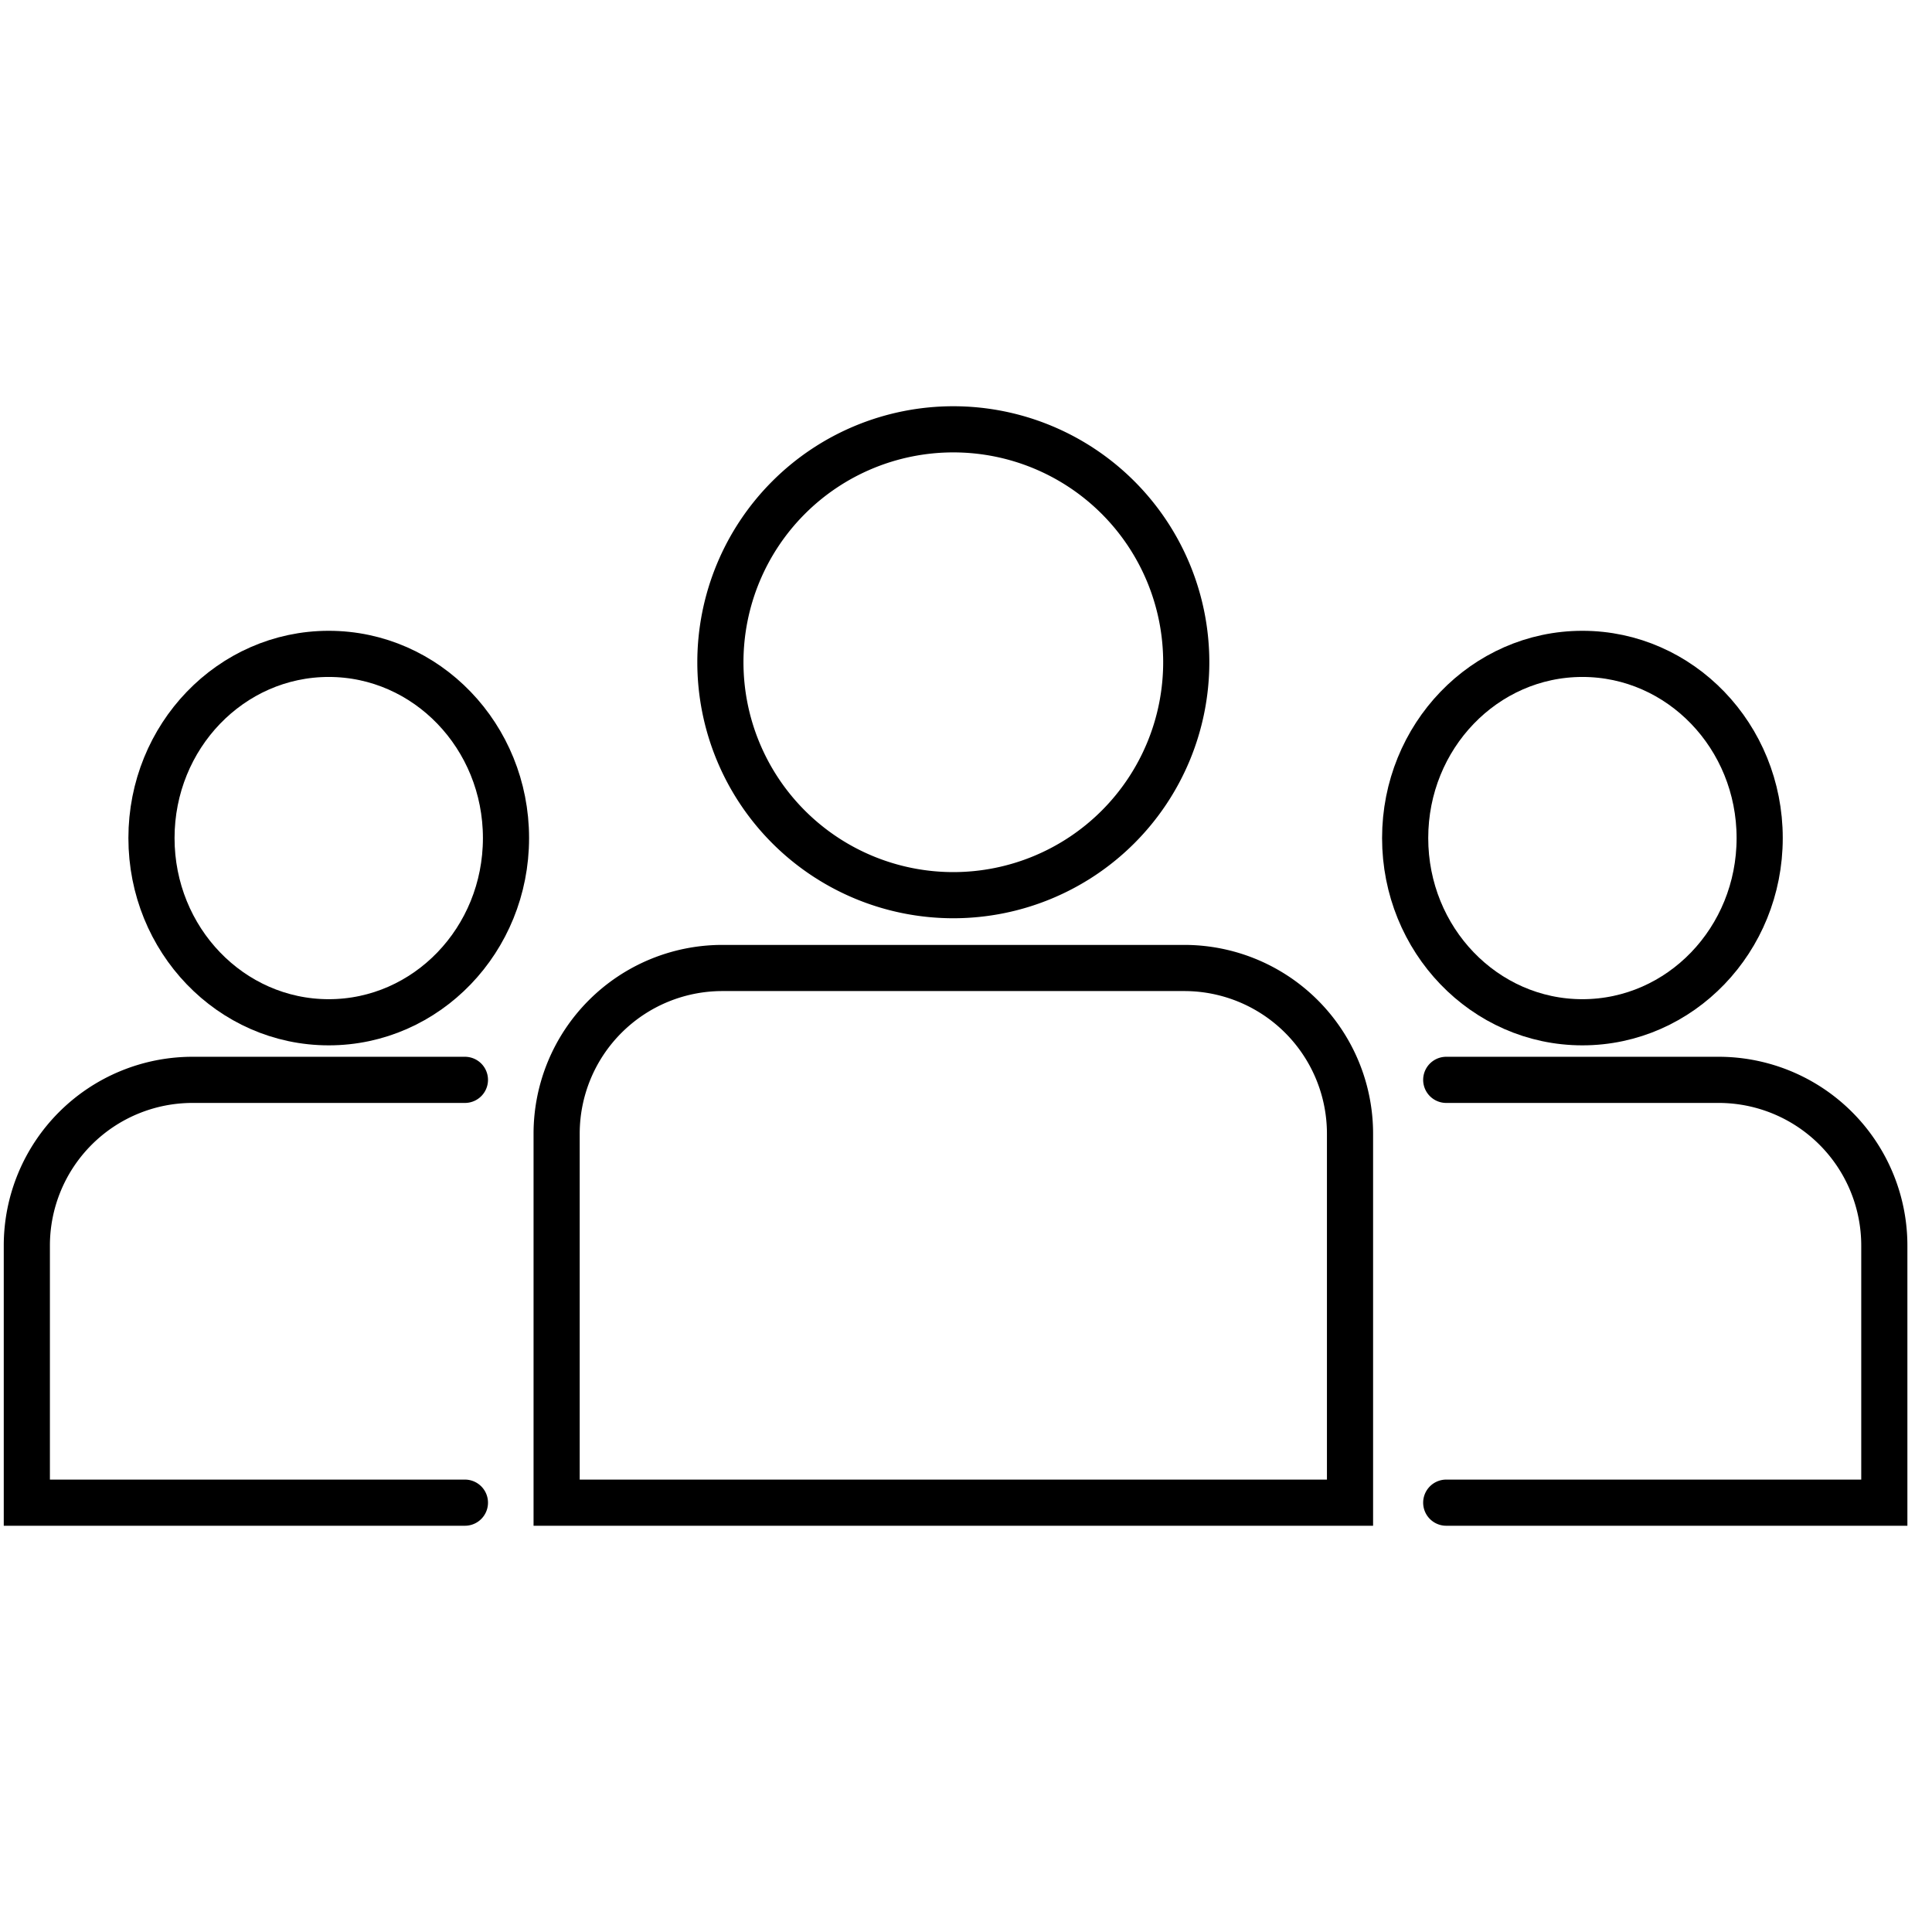 <svg xmlns="http://www.w3.org/2000/svg" width="72" height="72">
  <g id="medical-portal-icon-industry-and-federation" fill="none" fill-rule="evenodd" stroke="none" stroke-linecap="round" stroke-width="1">
    <g id="industry-and-federation" stroke="#000000" stroke-width="1.72" transform="translate(1 16)">
      <path id="Stroke-1" d="M43.208 8.68a8.68 8.68 0 1 1-17.361 0 8.68 8.68 0 0 1 17.361 0Z"/>
      <path id="Stroke-3" d="M43.135 20.074H25.92a6.176 6.176 0 0 0-6.176 6.176V40h29.567V26.25a6.176 6.176 0 0 0-6.176-6.176Z"/>
      <path id="Stroke-5" d="M64.578 15.232c0 3.792-2.957 6.865-6.606 6.865s-6.606-3.073-6.606-6.865c0-3.79 2.957-6.864 6.606-6.864s6.606 3.073 6.606 6.864Z"/>
      <path id="Stroke-7" d="M52.897 40h16.326v-9.581a6.176 6.176 0 0 0-6.176-6.176h-10.15"/>
      <path id="Stroke-9" d="M4.645 15.232c0 3.792 2.957 6.865 6.606 6.865s6.606-3.073 6.606-6.865c0-3.79-2.957-6.864-6.606-6.864s-6.606 3.073-6.606 6.864Z"/>
      <path id="Stroke-11" d="M16.326 40H0v-9.581a6.176 6.176 0 0 1 6.176-6.176h10.15"/>
    </g>
  </g>
</svg>
